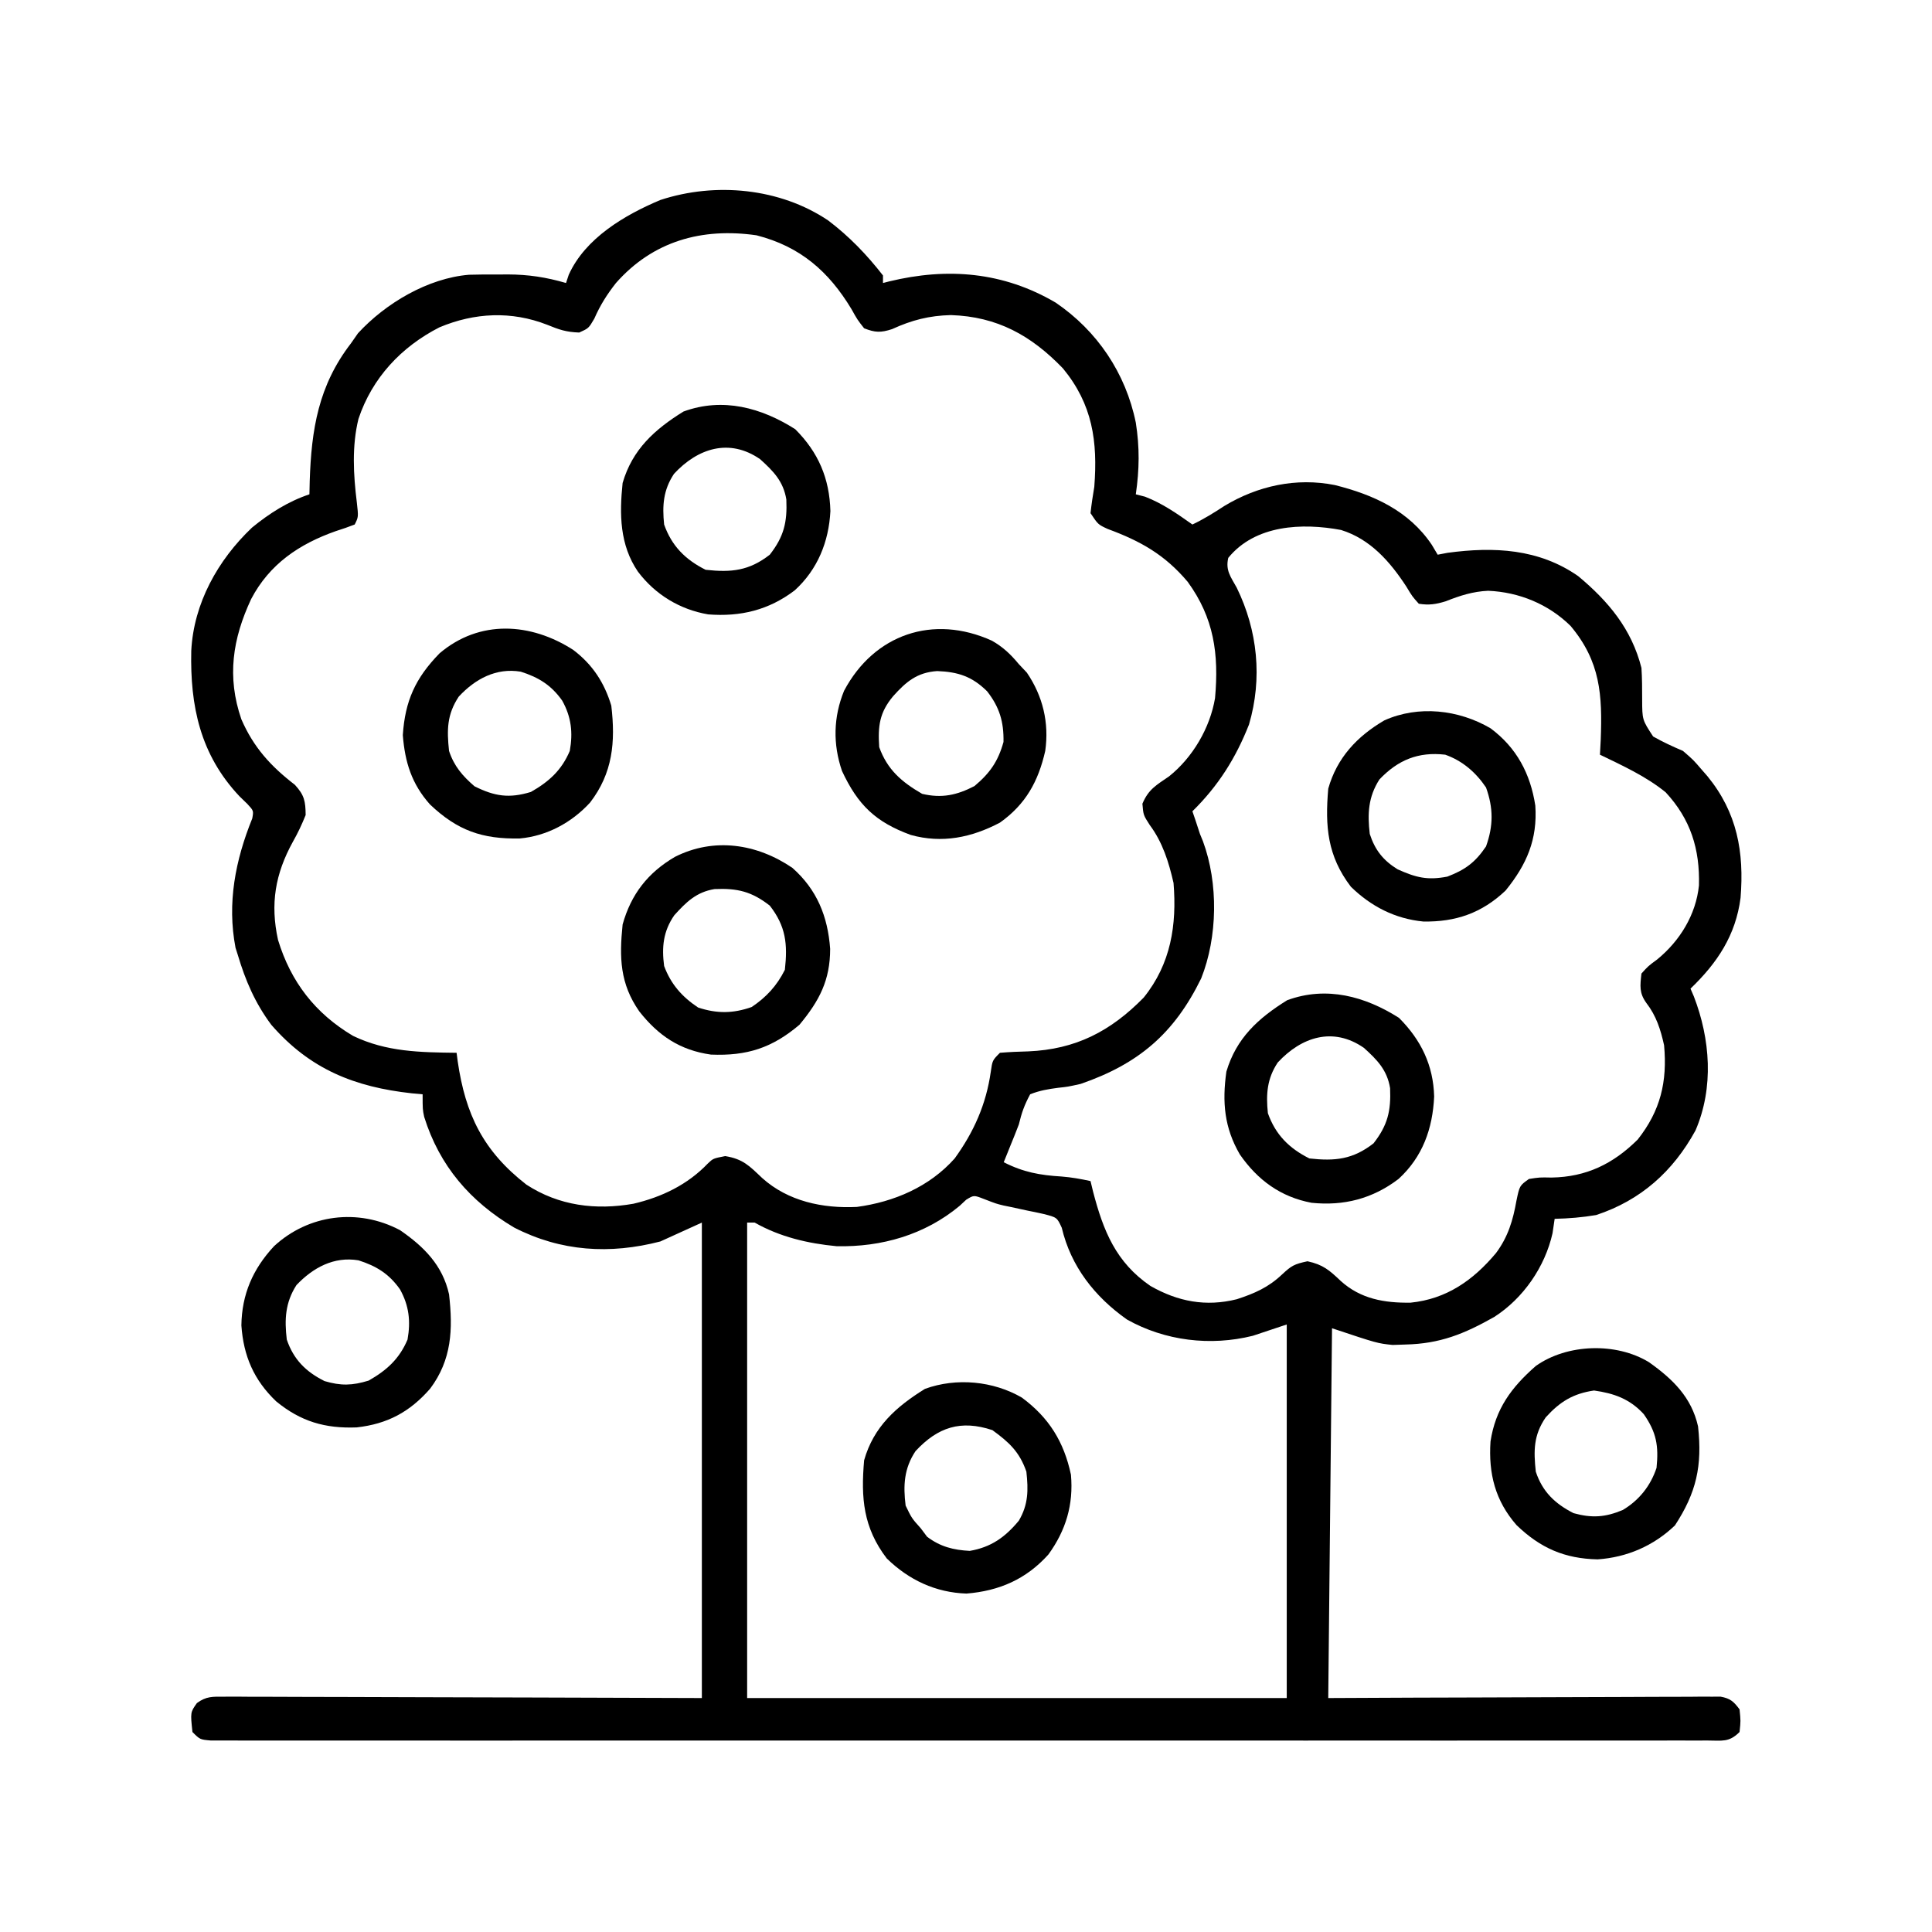 <?xml version="1.0" encoding="UTF-8"?>
<svg version="1.1" xmlns="http://www.w3.org/2000/svg" width="512" height="512">
<path d="M0 0 C5.576 4.234 10.212 9.049 14.5 14.562 C14.5 15.223 14.5 15.883 14.5 16.562 C15.042 16.422 15.583 16.282 16.141 16.138 C31.631 12.381 46.411 13.621 60.25 21.75 C71.255 29.224 78.827 40.439 81.5 53.562 C82.535 60.124 82.454 65.994 81.5 72.562 C82.304 72.769 83.109 72.975 83.938 73.188 C88.61 74.991 92.426 77.684 96.5 80.562 C99.509 79.133 102.216 77.449 105 75.625 C113.857 70.29 124.036 68.083 134.219 70.102 C144.494 72.67 153.858 76.893 159.938 85.938 C160.453 86.804 160.969 87.67 161.5 88.562 C162.366 88.397 163.232 88.233 164.125 88.062 C176.391 86.402 188.324 86.968 198.75 94.25 C206.775 100.94 212.892 108.262 215.5 118.562 C215.693 121.354 215.681 124.14 215.688 126.938 C215.71 132.326 215.71 132.326 218.598 136.738 C221.177 138.208 223.775 139.392 226.5 140.562 C229.25 142.938 229.25 142.938 231.5 145.562 C231.991 146.125 232.482 146.687 232.988 147.266 C240.869 156.886 242.75 167.37 241.766 179.495 C240.486 189.44 235.588 196.756 228.5 203.562 C228.933 204.566 228.933 204.566 229.375 205.59 C233.755 216.92 234.724 229.775 229.828 241.137 C223.872 252.016 215.313 259.661 203.5 263.562 C199.827 264.181 196.222 264.483 192.5 264.562 C192.314 265.821 192.129 267.079 191.938 268.375 C189.939 277.297 184.202 285.61 176.5 290.562 C168.528 295.064 162.126 297.676 152.938 297.875 C151.822 297.912 150.707 297.95 149.559 297.988 C145.5 297.562 145.5 297.562 133.5 293.562 C133.17 325.902 132.84 358.243 132.5 391.562 C143.926 391.51 143.926 391.51 155.582 391.457 C160.399 391.442 165.216 391.427 170.033 391.416 C177.684 391.398 185.335 391.377 192.986 391.336 C199.152 391.304 205.318 391.286 211.484 391.278 C213.84 391.272 216.196 391.261 218.552 391.245 C221.844 391.224 225.136 391.221 228.429 391.222 C229.9 391.206 229.9 391.206 231.4 391.189 C232.296 391.193 233.192 391.197 234.115 391.202 C234.894 391.199 235.673 391.196 236.475 391.193 C239.059 391.664 239.943 392.476 241.5 394.562 C241.812 397.625 241.812 397.625 241.5 400.562 C238.677 403.386 236.877 402.813 232.919 402.814 C232.232 402.817 231.544 402.82 230.836 402.823 C228.511 402.83 226.185 402.823 223.86 402.816 C222.185 402.819 220.51 402.822 218.835 402.826 C214.214 402.834 209.593 402.83 204.973 402.824 C199.997 402.819 195.02 402.826 190.044 402.832 C180.289 402.841 170.533 402.839 160.778 402.833 C152.853 402.829 144.927 402.828 137.002 402.83 C135.876 402.83 134.75 402.831 133.59 402.831 C131.303 402.832 129.016 402.832 126.729 402.833 C105.26 402.839 83.792 402.832 62.323 402.821 C43.883 402.812 25.443 402.814 7.003 402.823 C-14.387 402.834 -35.776 402.838 -57.166 402.832 C-59.445 402.831 -61.723 402.831 -64.002 402.83 C-65.124 402.83 -66.245 402.83 -67.4 402.829 C-75.32 402.827 -83.24 402.83 -91.16 402.835 C-100.806 402.841 -110.451 402.839 -120.097 402.829 C-125.023 402.823 -129.948 402.821 -134.874 402.828 C-139.377 402.834 -143.88 402.831 -148.382 402.82 C-150.017 402.818 -151.653 402.819 -153.288 402.824 C-155.498 402.83 -157.708 402.824 -159.919 402.814 C-161.15 402.814 -162.382 402.814 -163.651 402.813 C-166.5 402.562 -166.5 402.562 -168.5 400.562 C-169.055 395.345 -169.055 395.345 -167.316 392.894 C-164.833 391.073 -163.194 391.193 -160.128 391.202 C-159.013 391.198 -157.898 391.193 -156.75 391.189 C-155.526 391.2 -154.303 391.211 -153.042 391.222 C-151.754 391.221 -150.466 391.221 -149.139 391.221 C-145.607 391.22 -142.074 391.237 -138.541 391.258 C-134.85 391.277 -131.158 391.279 -127.466 391.282 C-120.475 391.292 -113.484 391.316 -106.493 391.346 C-97.047 391.386 -87.6 391.402 -78.154 391.42 C-63.269 391.448 -48.385 391.508 -33.5 391.562 C-33.5 349.983 -33.5 308.402 -33.5 265.562 C-37.13 267.212 -40.76 268.863 -44.5 270.562 C-57.845 274.022 -70.81 273.26 -83.25 266.875 C-94.876 259.98 -103.028 250.548 -107.09 237.535 C-107.5 235.562 -107.5 235.562 -107.5 231.562 C-108.444 231.476 -109.387 231.39 -110.359 231.301 C-125.482 229.646 -137.342 224.948 -147.602 213.145 C-151.887 207.41 -154.468 201.401 -156.5 194.562 C-156.788 193.66 -156.788 193.66 -157.082 192.738 C-159.363 180.864 -157.116 169.502 -152.648 158.457 C-152.28 156.415 -152.28 156.415 -153.941 154.625 C-154.641 153.944 -155.341 153.264 -156.062 152.562 C-166.451 141.519 -169.139 128.67 -168.812 114.047 C-168.176 101.44 -161.767 89.978 -152.723 81.387 C-148.152 77.635 -143.122 74.436 -137.5 72.562 C-137.474 71.414 -137.448 70.265 -137.422 69.082 C-136.978 55.33 -135.112 43.739 -126.5 32.562 C-125.881 31.676 -125.263 30.789 -124.625 29.875 C-117.319 21.925 -106.083 15.265 -95.196 14.374 C-92.648 14.295 -90.111 14.29 -87.562 14.312 C-86.707 14.305 -85.852 14.297 -84.971 14.289 C-79.485 14.306 -74.767 15.025 -69.5 16.562 C-69.259 15.838 -69.018 15.114 -68.77 14.367 C-64.378 4.665 -53.951 -1.468 -44.5 -5.438 C-29.882 -10.242 -12.778 -8.606 0 0 Z M-56.281 16.582 C-58.671 19.645 -60.44 22.424 -62 26 C-63.5 28.562 -63.5 28.562 -66 29.688 C-69.488 29.563 -71.321 28.929 -74.5 27.625 C-83.964 23.935 -93.71 24.393 -103.039 28.305 C-113.169 33.482 -120.877 41.714 -124.5 52.562 C-126.274 59.762 -125.848 67.377 -124.938 74.688 C-124.5 78.562 -124.5 78.562 -125.5 80.562 C-127.144 81.208 -128.817 81.779 -130.5 82.312 C-140.217 85.728 -148.091 91.06 -152.941 100.312 C-157.855 110.84 -159.428 120.916 -155.531 132.191 C-152.298 139.625 -147.745 144.63 -141.355 149.543 C-138.85 152.269 -138.532 153.869 -138.5 157.562 C-139.523 160.102 -140.538 162.27 -141.875 164.625 C-146.554 173.115 -147.93 181.074 -145.816 190.664 C-142.431 201.761 -135.972 210.128 -125.953 216.074 C-117.092 220.346 -108.151 220.445 -98.5 220.562 C-98.402 221.313 -98.304 222.063 -98.203 222.836 C-96.147 236.912 -91.451 246.584 -80 255.5 C-71.37 261.127 -61.581 262.321 -51.625 260.562 C-44.141 258.811 -37.266 255.513 -31.898 249.883 C-30.5 248.562 -30.5 248.562 -27.312 247.938 C-22.571 248.715 -20.92 250.528 -17.52 253.746 C-10.658 259.917 -1.475 261.857 7.586 261.41 C17.434 260.081 26.796 256.088 33.5 248.562 C38.59 241.528 41.835 234.217 43.062 225.625 C43.5 222.562 43.5 222.562 45.5 220.562 C48.019 220.357 50.478 220.244 53 220.188 C65.533 219.657 74.801 214.904 83.602 205.918 C90.802 196.985 92.399 186.685 91.5 175.562 C90.239 170.027 88.607 164.775 85.188 160.188 C83.5 157.562 83.5 157.562 83.25 154.562 C84.851 150.72 86.944 149.625 90.301 147.316 C96.58 142.308 101.171 134.476 102.5 126.562 C103.541 114.865 102.226 105.345 95.25 95.75 C89.205 88.58 82.8 84.965 74.039 81.738 C71.5 80.562 71.5 80.562 69.5 77.562 C69.754 75.219 70.1 72.885 70.5 70.562 C71.43 58.513 70.037 48.711 62.188 39.188 C53.776 30.468 44.817 25.467 32.5 25.062 C26.723 25.208 22.141 26.388 16.902 28.785 C13.902 29.756 12.438 29.714 9.5 28.562 C7.727 26.305 7.727 26.305 6.125 23.438 C0.108 13.477 -7.426 6.884 -19.02 3.918 C-33.5 1.843 -46.461 5.448 -56.281 16.582 Z M106 89.406 C105.235 92.707 106.636 94.395 108.25 97.312 C113.788 108.643 115.095 121.342 111.5 133.562 C107.997 142.46 103.352 149.835 96.5 156.562 C96.768 157.346 97.036 158.13 97.312 158.938 C97.704 160.134 98.096 161.33 98.5 162.562 C98.764 163.208 99.029 163.854 99.301 164.52 C103.406 175.63 103.197 189.884 98.824 200.855 C91.69 215.44 82.258 223.508 66.875 228.812 C63.5 229.562 63.5 229.562 60.961 229.836 C58.293 230.182 55.999 230.561 53.5 231.562 C51.925 234.503 51.269 236.424 50.5 239.562 C49.796 241.406 49.066 243.239 48.312 245.062 C47.968 245.918 47.624 246.774 47.27 247.656 C47.016 248.285 46.762 248.914 46.5 249.562 C51.671 252.206 56.063 253.003 61.852 253.352 C64.468 253.56 66.939 253.999 69.5 254.562 C69.719 255.469 69.938 256.375 70.164 257.309 C72.873 267.714 76.204 276.073 85.367 282.344 C92.661 286.511 100.081 287.917 108.266 285.871 C112.98 284.332 116.629 282.739 120.25 279.312 C122.749 276.98 123.458 276.571 127 275.812 C131.131 276.698 132.811 278.188 135.809 281.031 C141.088 285.811 147.414 286.885 154.32 286.781 C163.856 285.824 170.938 280.823 176.961 273.633 C180.173 269.312 181.452 264.956 182.375 259.75 C183.207 255.772 183.207 255.772 185.688 254 C188.5 253.562 188.5 253.562 191.688 253.625 C200.881 253.474 208.005 250.006 214.5 243.562 C220.556 235.911 222.383 228.219 221.5 218.562 C220.576 214.396 219.433 210.772 216.812 207.375 C214.866 204.688 215.142 202.809 215.5 199.562 C217.293 197.578 217.293 197.578 219.688 195.812 C225.633 190.953 229.946 184.018 230.738 176.215 C231.002 166.584 228.542 158.677 221.914 151.523 C216.699 147.288 210.521 144.476 204.5 141.562 C204.57 140.258 204.639 138.953 204.711 137.609 C205.156 125.747 204.653 116.895 196.707 107.426 C190.85 101.666 183.078 98.469 174.875 98.125 C170.849 98.305 167.366 99.416 163.641 100.906 C161.027 101.708 159.215 101.984 156.5 101.562 C154.762 99.621 154.762 99.621 153.188 97 C148.864 90.394 143.66 84.417 135.883 82.008 C125.606 80.087 113.15 80.617 106 89.406 Z M36.551 259.504 C35.69 260.306 35.69 260.306 34.812 261.125 C25.584 268.807 14.124 272.084 2.215 271.82 C-5.424 271.095 -12.813 269.358 -19.5 265.562 C-20.16 265.562 -20.82 265.562 -21.5 265.562 C-21.5 307.142 -21.5 348.723 -21.5 391.562 C25.69 391.562 72.88 391.562 121.5 391.562 C121.5 358.892 121.5 326.223 121.5 292.562 C118.53 293.553 115.56 294.543 112.5 295.562 C101.279 298.351 89.25 296.921 79.152 291.242 C70.619 285.224 64.297 277.18 61.879 266.93 C60.616 264.186 60.616 264.186 57.016 263.27 C55.598 262.95 54.176 262.652 52.75 262.375 C51.338 262.071 49.927 261.765 48.516 261.457 C47.833 261.317 47.151 261.176 46.448 261.032 C44.5 260.562 44.5 260.562 41.215 259.289 C38.573 258.266 38.573 258.266 36.551 259.504 Z " fill="#000000" transform="translate(219.5,58.438)"/>
<path d="M0 0 C6.31 4.48 11.261 9.284 13 17 C14.156 27.486 12.554 34.564 6.875 43.25 C1.205 48.673 -5.828 51.712 -13.625 52.25 C-22.391 52.055 -28.775 49.253 -35.086 43.188 C-40.769 36.693 -42.559 29.528 -42 21 C-40.679 12.377 -36.501 6.691 -30 1 C-21.713 -4.889 -8.718 -5.324 0 0 Z M-27.375 14.625 C-30.597 19.334 -30.597 23.391 -30 29 C-28.252 34.304 -24.927 37.488 -20 40 C-15.098 41.362 -11.538 41.093 -6.93 39.156 C-2.591 36.557 0.414 32.759 2 28 C2.592 22.177 1.99 18.606 -1.383 13.766 C-5.077 9.733 -9.241 8.247 -14.562 7.5 C-20.13 8.31 -23.62 10.475 -27.375 14.625 Z " fill="#000000" transform="translate(437,361)"/>
<path d="M0 0 C5.087 3.851 8.228 8.654 10.066 14.75 C11.209 24.433 10.437 32.643 4.441 40.438 C-0.424 45.753 -6.999 49.307 -14.195 49.953 C-24.149 50.145 -30.702 47.852 -37.984 40.938 C-42.843 35.485 -44.621 29.737 -45.184 22.562 C-44.588 13.479 -41.846 7.452 -35.449 0.891 C-24.842 -8.135 -11.22 -7.253 0 0 Z M-30.371 12.375 C-33.494 17.121 -33.53 21.151 -32.934 26.75 C-31.61 30.766 -29.387 33.359 -26.184 36.125 C-20.842 38.796 -16.993 39.378 -11.246 37.625 C-6.446 34.908 -3.092 31.853 -0.934 26.75 C-0.066 21.893 -0.531 17.766 -2.934 13.438 C-5.825 9.334 -9.184 7.255 -13.934 5.75 C-20.455 4.663 -26.01 7.679 -30.371 12.375 Z " fill="#000000" transform="translate(151.934,172.25)"/>
<path d="M0 0 C6.13 6.13 9.081 13.043 9.316 21.691 C8.898 29.803 5.937 37.158 -0.125 42.688 C-7.031 47.945 -14.502 49.733 -23.074 49.07 C-30.586 47.786 -37.084 43.839 -41.688 37.75 C-46.529 30.67 -46.615 22.508 -45.75 14.25 C-43.165 5.364 -37.278 0.058 -29.625 -4.688 C-19.17 -8.524 -8.931 -5.684 0 0 Z M-32.125 11.812 C-34.984 16.102 -35.266 20.223 -34.75 25.25 C-32.747 30.925 -29.136 34.557 -23.75 37.25 C-16.931 38.01 -12.204 37.504 -6.75 33.25 C-3.012 28.457 -2.097 24.674 -2.363 18.613 C-3.152 13.793 -5.802 11.106 -9.312 7.938 C-17.471 2.289 -25.851 5.044 -32.125 11.812 Z " fill="#000000" transform="translate(210.75,113.75)"/>
<path d="M0 0 C2.939 1.667 4.97 3.609 7.121 6.203 C7.822 6.946 8.524 7.688 9.246 8.453 C13.489 14.677 15.184 21.739 14.121 29.203 C12.281 37.293 8.946 43.345 2.121 48.203 C-5.422 52.183 -13.216 53.772 -21.516 51.473 C-30.877 48.044 -35.533 43.524 -39.738 34.527 C-42.18 27.413 -42.035 20.241 -39.191 13.266 C-31.239 -1.71 -15.57 -7.075 0 0 Z M-26.191 14.703 C-29.8 19.022 -30.258 22.607 -29.879 28.203 C-27.728 34.179 -23.926 37.439 -18.504 40.578 C-13.291 41.819 -9.256 40.918 -4.629 38.516 C-0.545 35.081 1.627 31.984 3.059 26.828 C3.151 21.494 2.015 17.627 -1.289 13.398 C-5.265 9.469 -8.973 8.253 -14.523 8.043 C-19.857 8.406 -22.764 10.879 -26.191 14.703 Z " fill="#000000" transform="translate(262.879,169.797)"/>
<path d="M0 0 C6.508 5.766 9.373 12.856 10 21.445 C10 29.778 7.144 35.208 1.875 41.562 C-5.39 47.722 -12.044 49.871 -21.598 49.477 C-29.789 48.329 -35.532 44.462 -40.594 38.016 C-45.698 30.699 -45.907 23.804 -45 15 C-42.762 6.977 -38.292 1.256 -31.129 -2.926 C-20.785 -8.145 -9.438 -6.425 0 0 Z M-31.312 12.562 C-34.236 16.786 -34.663 20.987 -34 26 C-32.213 30.818 -29.259 34.161 -25 37 C-20.019 38.66 -15.697 38.599 -10.812 36.875 C-6.928 34.285 -4.113 31.227 -2 27 C-1.24 20.181 -1.746 15.454 -6 10 C-10.793 6.262 -14.576 5.347 -20.637 5.613 C-25.457 6.402 -28.144 9.052 -31.312 12.562 Z " fill="#000000" transform="translate(210,230)"/>
<path d="M0 0 C5.849 5.849 9.105 12.569 9.316 20.848 C8.921 29.358 6.262 36.847 -0.125 42.688 C-7.005 47.925 -14.618 49.881 -23.18 49 C-31.338 47.462 -37.443 43.019 -42.172 36.199 C-46.309 29.098 -46.882 22.329 -45.75 14.25 C-43.113 5.361 -37.305 0.074 -29.625 -4.688 C-19.17 -8.524 -8.931 -5.684 0 0 Z M-32.125 11.812 C-34.984 16.102 -35.266 20.223 -34.75 25.25 C-32.747 30.925 -29.136 34.557 -23.75 37.25 C-16.931 38.01 -12.204 37.504 -6.75 33.25 C-3.012 28.457 -2.097 24.674 -2.363 18.613 C-3.152 13.793 -5.802 11.106 -9.312 7.938 C-17.471 2.289 -25.851 5.044 -32.125 11.812 Z " fill="#000000" transform="translate(370.75,269.75)"/>
<path d="M0 0 C6.914 5.123 10.581 12.056 11.875 20.5 C12.481 29.455 9.598 36.097 4 43 C-2.284 48.97 -9.24 51.372 -17.828 51.211 C-25.295 50.486 -31.661 47.211 -37 42 C-43.228 33.841 -43.87 26.021 -43 16 C-40.696 7.829 -35.364 2.136 -28.129 -2.094 C-19.075 -6.159 -8.416 -4.93 0 0 Z M-29.438 13.562 C-32.414 18.206 -32.624 22.639 -32 28 C-30.618 32.271 -28.434 35.019 -24.625 37.375 C-19.735 39.567 -16.729 40.334 -11.438 39.312 C-6.69 37.5 -4.031 35.528 -1.188 31.312 C0.775 25.839 0.775 21.161 -1.188 15.688 C-3.883 11.691 -7.42 8.617 -12 7 C-19.161 6.174 -24.538 8.412 -29.438 13.562 Z " fill="#000000" transform="translate(395,193)"/>
<path d="M0 0 C7.177 5.306 11.139 11.697 13 20.43 C13.703 28.342 11.67 35.172 7.023 41.574 C1.143 48.118 -5.99 51.228 -14.688 51.93 C-22.883 51.661 -29.975 48.315 -35.812 42.617 C-42.04 34.458 -42.682 26.638 -41.812 16.617 C-39.306 7.729 -33.312 2.407 -25.688 -2.32 C-17.353 -5.353 -7.576 -4.411 0 0 Z M-28.188 14.18 C-31.237 18.754 -31.48 23.275 -30.812 28.617 C-29.19 31.967 -29.19 31.967 -26.812 34.617 C-26.256 35.36 -25.699 36.102 -25.125 36.867 C-21.63 39.512 -18.17 40.388 -13.812 40.617 C-8.179 39.652 -4.458 37.013 -0.812 32.617 C1.72 28.326 1.722 24.487 1.188 19.617 C-0.638 14.344 -3.42 11.82 -7.812 8.617 C-16.166 5.833 -22.279 7.804 -28.188 14.18 Z " fill="#000000" transform="translate(270.812,370.383)"/>
<path d="M0 0 C6.354 4.373 11.299 9.321 13 17 C14.062 26.29 13.725 34.343 8 42 C2.598 48.189 -3.328 51.365 -11.477 52.277 C-19.863 52.602 -26.299 50.717 -32.812 45.375 C-38.714 39.741 -41.466 33.372 -42.031 25.254 C-41.917 16.994 -38.994 10.306 -33.398 4.273 C-24.269 -4.189 -11.116 -5.884 0 0 Z M-27.438 14.562 C-30.411 19.201 -30.633 23.643 -30 29 C-28.198 34.281 -24.954 37.523 -20 40 C-15.655 41.283 -12.671 41.205 -8.312 39.875 C-3.513 37.158 -0.158 34.103 2 29 C2.867 24.143 2.403 20.016 0 15.688 C-2.891 11.584 -6.251 9.505 -11 8 C-17.506 6.916 -23.033 9.932 -27.438 14.562 Z " fill="#000000" transform="translate(106,326)"/>
</svg>

